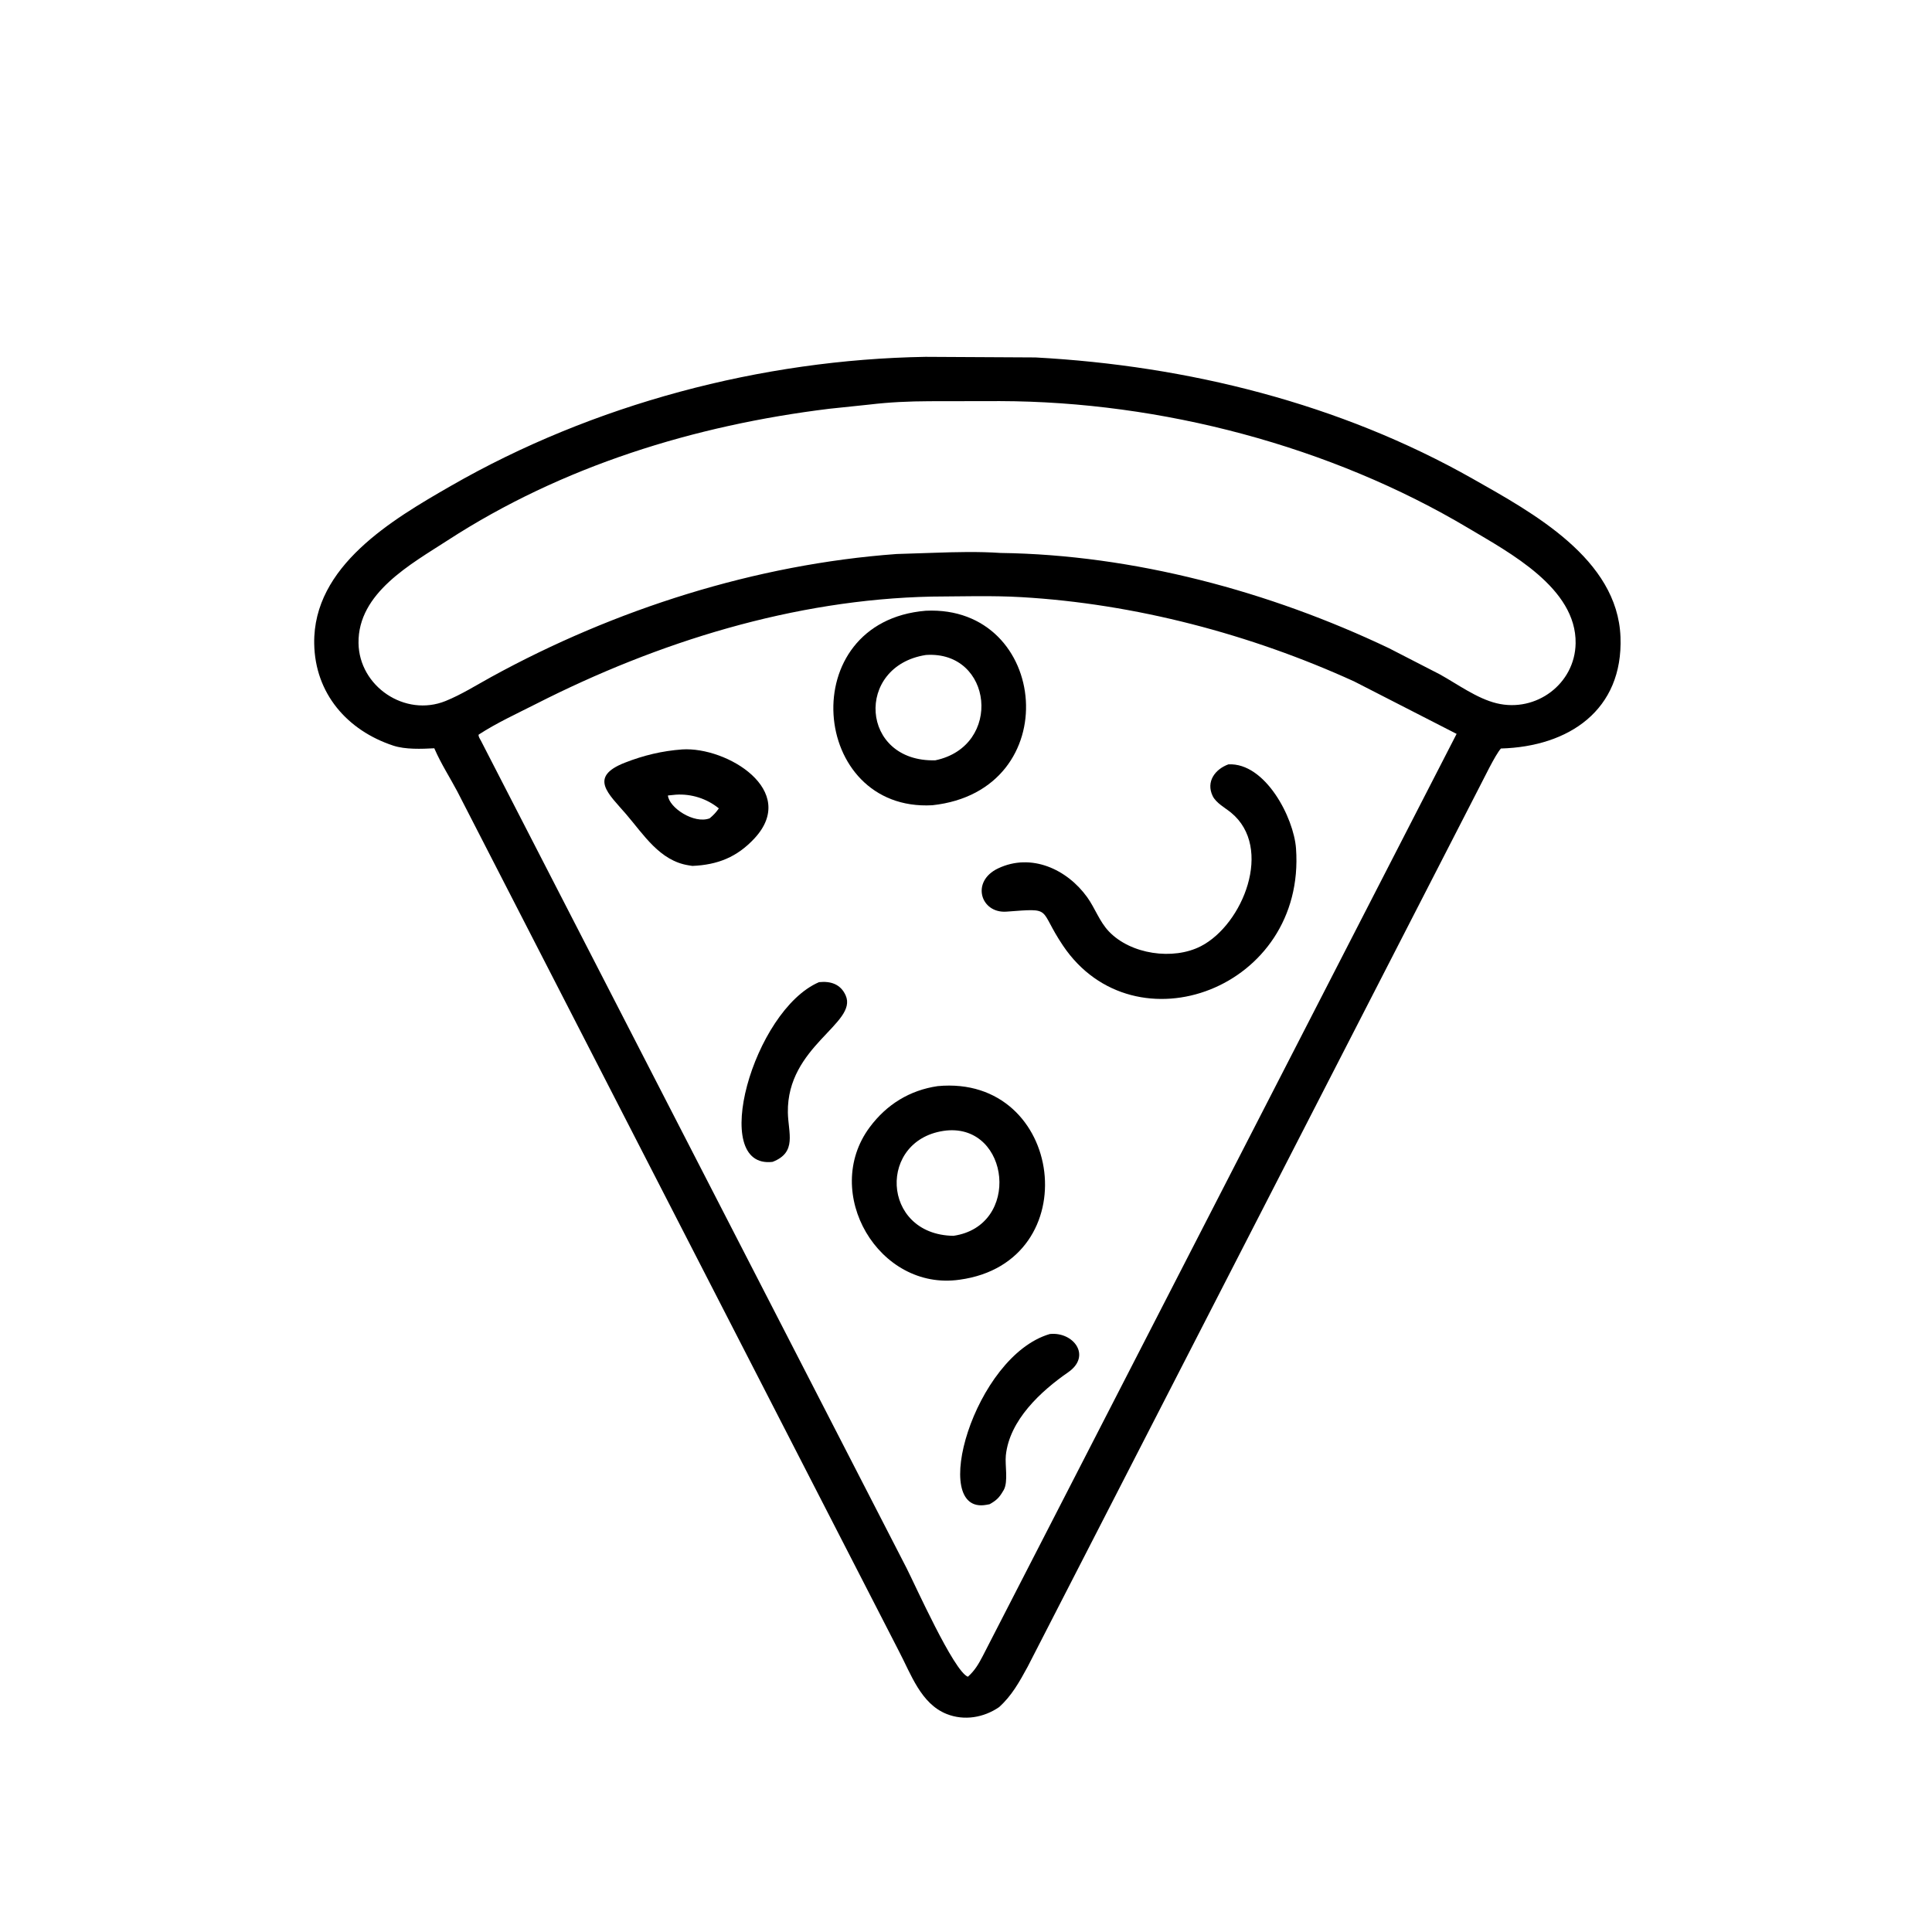 <svg version="1.1" xmlns="http://www.w3.org/2000/svg" style="display: block;" viewBox="0 0 2048 2048" width="640" height="640">
<path transform="translate(0,0)" fill="rgb(0,0,0)" d="M 1059 1809.66 C 1042.82 1820.76 1022.15 1824.31 1003.5 1816.91 C 976.131 1806.04 965.624 1774.5 952.985 1750.49 L 484.725 838.887 C 476.892 824.134 467.507 809.556 460.849 794.271 L 460.398 793.207 C 446.932 793.902 429.751 794.634 416.9 790.401 C 368.345 774.405 333.89 735.322 333.075 682.199 C 331.816 600.128 415.624 550.894 477.913 515.09 C 628.546 428.504 807.058 381.136 981.093 378.268 L 1097.56 378.9 C 1258.96 387.613 1420.31 427.677 1561.5 507.715 C 1624.79 543.595 1714.69 592.341 1717.79 675.298 C 1720.68 752.721 1663.07 791.444 1591.04 793.446 C 1584.88 800.291 1572.63 826.094 1567.6 835.555 L 1089.33 1766.86 C 1080.76 1782.56 1072.51 1797.64 1059 1809.66 z M 985.234 425.307 C 963.365 425.397 943.101 426.305 921.5 428.867 L 878.987 433.322 C 736.136 450.868 595.982 494.028 474.6 572.745 C 435.823 597.892 379.274 628.438 380.044 681.729 C 380.707 727.59 429.294 760.497 472.336 743.088 C 489.104 736.305 504.967 726.278 520.81 717.58 C 651.485 645.843 801.194 598.114 950.5 587.272 L 990 585.987 C 1013.64 585.156 1037.1 584.581 1060.75 586.158 C 1201.59 588.065 1345.81 626.854 1472.28 687.085 L 1526.25 714.836 C 1545.02 725.243 1565.61 740.437 1586.52 745.508 C 1628.34 755.644 1669.54 724.92 1670.22 681.969 C 1671.16 623.41 1600.14 585.858 1557 560.13 C 1410.52 472.777 1230.76 425.6 1059.95 425.186 L 985.234 425.307 z M 987.695 632.411 C 841.623 635.498 697.702 680.377 568.19 746.198 C 547.898 756.511 526.428 766.314 507.389 778.729 C 506.876 780.694 508.97 783.562 509.925 785.421 L 960.995 1662.26 C 969.748 1679.34 1011.11 1771.8 1026 1777.41 C 1033.42 1770.78 1037.36 1763.89 1041.91 1755.17 L 1544.06 777.944 L 1435.49 722.349 C 1325.92 672.384 1203.16 639.919 1082.48 632.983 C 1051.21 631.186 1019.03 632.257 987.695 632.411 z"/>
<path transform="translate(0,0)" fill="rgb(0,0,0)" d="M 988.281 853.592 C 858.624 860.757 841.042 658.975 981.398 647.408 C 1112.38 641.163 1130.9 838.222 988.281 853.592 z M 981.476 694.307 C 905.947 706.106 911.737 808.083 991.461 805.967 C 1063.4 790.966 1052.48 689.438 981.476 694.307 z"/>
<path transform="translate(0,0)" fill="rgb(0,0,0)" d="M 733.963 917.906 L 730 917.284 C 699.435 912.528 682.431 884.896 663.776 863.144 C 645.358 841.668 623.271 823.793 662.329 808.5 C 682.223 800.711 701.904 795.974 723.191 794.423 C 770.512 791.426 847.05 837.911 799.668 888.83 C 781.242 908.632 760.654 916.781 733.963 917.906 z M 716.359 842.405 L 708.037 843.243 C 709.094 856.003 735.585 873.78 752.26 867.465 C 756.234 864.153 759.056 861.195 762.005 856.919 C 749.245 846.537 732.869 841.301 716.359 842.405 z"/>
<path transform="translate(0,0)" fill="rgb(0,0,0)" d="M 1066.75 966.387 C 1039.55 968.25 1028.78 934.366 1058.09 920.5 C 1093.26 903.869 1131.24 921.482 1152.52 951.155 C 1160.86 962.793 1165.39 976.723 1175.35 987.245 C 1198.54 1011.75 1243.62 1018.15 1273 1003 C 1317.62 979.978 1350.16 898.634 1305.05 861.5 C 1298.73 856.302 1289.01 851.197 1285.45 843.728 C 1278.17 828.49 1288.11 815.374 1302.16 810.251 C 1341.21 808.24 1371.48 866.731 1373.83 899.416 C 1384.54 1047.99 1202.75 1115.23 1126.81 1002.38 C 1100 962.555 1117.16 962.656 1066.75 966.387 z"/>
<path transform="translate(0,0)" fill="rgb(0,0,0)" d="M 818.976 1231.62 C 751.109 1239.71 798.468 1071.1 868.189 1041.13 C 880.339 1039.85 891.11 1043.07 896.472 1055.26 C 909.484 1084.85 833.998 1108.88 835.172 1179.37 C 835.531 1200.94 845.172 1221.51 818.976 1231.62 z"/>
<path transform="translate(0,0)" fill="rgb(0,0,0)" d="M 1017.25 1356.53 C 931.439 1368.93 870.331 1264.15 921.992 1194.82 C 939.949 1170.72 964.293 1155.72 993.934 1151.34 C 1128.2 1138.61 1153.34 1337.99 1017.25 1356.53 z M 1003.31 1198.38 C 930.02 1206.37 933.468 1308.91 1010.7 1310.02 C 1082.59 1299.57 1070.59 1191.93 1003.31 1198.38 z"/>
<path transform="translate(0,0)" fill="rgb(0,0,0)" d="M 1049.05 1594.53 L 1045.5 1595.2 C 984.267 1606.15 1032.52 1437.58 1112.84 1414.12 C 1137.78 1411.46 1157.52 1437.19 1132.29 1454.67 C 1103.29 1474.76 1070.13 1505.35 1066.23 1542.74 C 1065.16 1552.97 1068.93 1570.35 1064.07 1579.33 L 1063.06 1581 C 1059.16 1587.73 1055.75 1590.78 1049.05 1594.53 z"/>
</svg>
